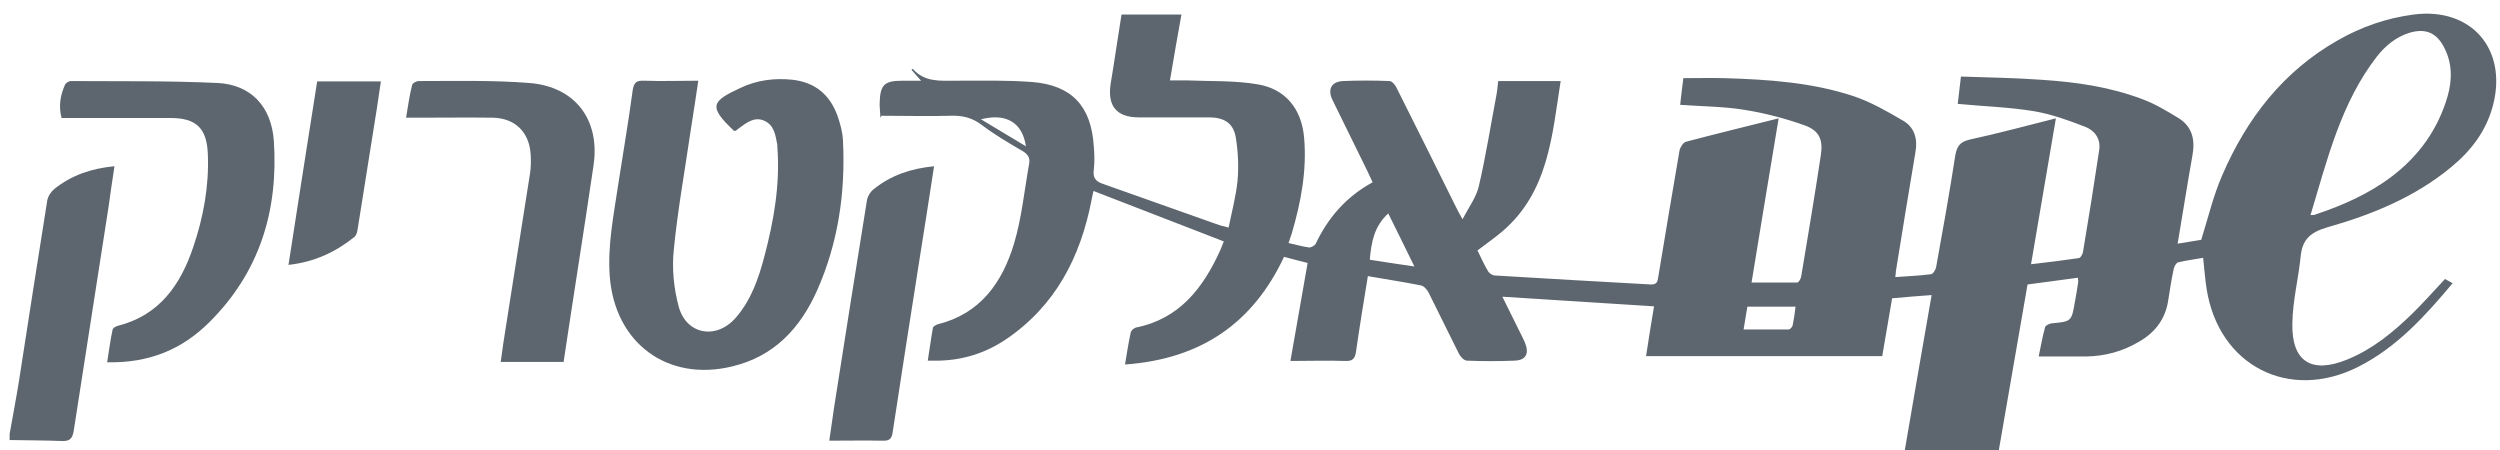 <?xml version="1.0" encoding="UTF-8"?> <svg xmlns="http://www.w3.org/2000/svg" width="150" height="27" viewBox="0 0 150 27" fill="none"><path d="M0.578 26.036C0.769 24.956 0.98 23.857 1.152 22.777C1.706 19.19 2.261 15.623 2.834 12.036C2.873 11.785 3.064 11.496 3.255 11.342C4.288 10.513 5.473 10.108 6.869 9.973C6.735 10.821 6.62 11.65 6.506 12.46C5.817 16.934 5.11 21.388 4.421 25.862C4.345 26.325 4.173 26.479 3.714 26.46C2.662 26.421 1.63 26.421 0.578 26.402C0.578 26.286 0.578 26.171 0.578 26.055V26.036Z" fill="#5D666E"></path><path d="M52.817 7.061C52.817 6.733 52.778 6.482 52.778 6.251C52.797 5.075 53.046 4.843 54.174 4.843C54.499 4.843 54.824 4.843 55.264 4.843C55.016 4.573 54.862 4.381 54.69 4.188C54.729 4.149 54.767 4.13 54.767 4.13C55.474 4.94 56.411 4.843 57.329 4.843C58.859 4.843 60.408 4.805 61.937 4.921C64.308 5.113 65.475 6.367 65.628 8.777C65.666 9.24 65.685 9.722 65.628 10.185C65.57 10.628 65.704 10.86 66.125 11.014C68.477 11.843 70.848 12.692 73.2 13.521C73.333 13.559 73.467 13.579 73.716 13.656C73.907 12.711 74.156 11.785 74.251 10.86C74.328 10.011 74.289 9.144 74.156 8.295C74.022 7.408 73.486 7.061 72.588 7.042C71.173 7.042 69.758 7.042 68.324 7.042C66.985 7.042 66.431 6.348 66.641 5.017C66.871 3.648 67.062 2.279 67.291 0.871H70.886C70.656 2.163 70.427 3.436 70.198 4.824C70.637 4.824 70.924 4.824 71.211 4.824C72.626 4.882 74.06 4.824 75.437 5.056C77.119 5.325 78.094 6.521 78.247 8.257C78.419 10.243 78.056 12.133 77.502 14.022C77.444 14.196 77.387 14.35 77.311 14.581C77.75 14.678 78.152 14.794 78.553 14.851C78.668 14.851 78.878 14.736 78.936 14.639C79.681 13.058 80.771 11.805 82.358 10.937C82.244 10.686 82.129 10.455 82.033 10.243C81.345 8.835 80.638 7.408 79.949 6C79.643 5.364 79.873 4.901 80.58 4.863C81.517 4.824 82.454 4.824 83.372 4.863C83.525 4.863 83.735 5.113 83.812 5.306C84.997 7.659 86.163 10.011 87.33 12.364C87.425 12.576 87.54 12.769 87.751 13.155C88.133 12.422 88.573 11.843 88.726 11.188C89.146 9.394 89.433 7.562 89.777 5.75C89.835 5.46 89.854 5.171 89.892 4.863H93.64C93.124 8.141 92.913 11.496 90.16 13.868C89.682 14.273 89.185 14.62 88.649 15.025C88.86 15.449 89.051 15.893 89.299 16.298C89.376 16.413 89.567 16.529 89.701 16.529C92.818 16.722 95.953 16.895 99.07 17.069C99.395 17.069 99.453 16.915 99.491 16.645C99.912 14.099 100.332 11.573 100.772 9.028C100.81 8.835 101.001 8.546 101.154 8.507C102.971 8.025 104.806 7.582 106.719 7.1C106.164 10.416 105.629 13.675 105.093 16.953C106.03 16.953 106.929 16.953 107.828 16.953C107.923 16.953 108.057 16.722 108.076 16.568C108.478 14.157 108.879 11.766 109.243 9.356C109.395 8.411 109.185 7.852 108.286 7.524C107.101 7.1 105.839 6.772 104.596 6.579C103.372 6.386 102.13 6.386 100.81 6.29C100.868 5.769 100.925 5.268 101.001 4.689C101.824 4.689 102.627 4.67 103.449 4.689C106.068 4.766 108.707 4.94 111.212 5.769C112.244 6.116 113.22 6.675 114.176 7.235C114.883 7.639 115.074 8.353 114.921 9.163C114.52 11.535 114.137 13.887 113.755 16.259C113.755 16.355 113.736 16.452 113.717 16.625C114.443 16.568 115.151 16.548 115.858 16.452C115.973 16.452 116.126 16.201 116.164 16.047C116.566 13.829 116.967 11.592 117.312 9.356C117.407 8.777 117.598 8.507 118.191 8.372C119.874 8.006 121.537 7.562 123.354 7.1C122.857 10.031 122.359 12.904 121.862 15.854C122.876 15.738 123.794 15.623 124.711 15.488C124.826 15.488 124.96 15.256 124.979 15.121C125.323 13.077 125.648 11.033 125.954 8.989C126.05 8.314 125.667 7.813 125.094 7.601C124.099 7.215 123.086 6.849 122.054 6.675C120.562 6.425 119.052 6.386 117.465 6.232C117.522 5.73 117.579 5.21 117.656 4.593C119.3 4.651 120.887 4.67 122.474 4.786C124.558 4.921 126.604 5.21 128.574 5.962C129.3 6.232 129.97 6.637 130.639 7.042C131.538 7.562 131.729 8.372 131.538 9.375C131.232 11.091 130.964 12.827 130.658 14.62C131.212 14.524 131.71 14.447 132.073 14.389C132.494 13.058 132.8 11.727 133.335 10.513C134.807 7.1 137.006 4.265 140.276 2.414C141.691 1.604 143.201 1.083 144.827 0.871C148.249 0.428 150.448 2.915 149.588 6.29C149.186 7.852 148.268 9.047 147.045 10.05C144.865 11.843 142.303 12.884 139.645 13.637C138.651 13.926 138.134 14.35 138.039 15.391C137.905 16.722 137.561 18.052 137.542 19.383C137.484 21.678 138.67 22.449 140.811 21.581C142.341 20.964 143.584 19.942 144.75 18.805C145.419 18.149 146.031 17.455 146.7 16.741C146.834 16.818 146.987 16.895 147.159 16.992C145.496 18.978 143.794 20.849 141.5 22.006C137.35 24.107 133.125 21.948 132.398 17.339C132.302 16.741 132.264 16.143 132.188 15.469C131.671 15.565 131.174 15.623 130.696 15.738C130.581 15.758 130.467 15.97 130.429 16.105C130.295 16.722 130.199 17.339 130.103 17.956C129.95 19.113 129.32 19.942 128.344 20.501C127.369 21.08 126.318 21.369 125.189 21.388C124.252 21.388 123.335 21.388 122.321 21.388C122.455 20.752 122.551 20.193 122.704 19.634C122.723 19.537 122.952 19.422 123.086 19.402C124.291 19.287 124.291 19.306 124.501 18.072C124.577 17.686 124.635 17.3 124.692 16.915C124.692 16.857 124.692 16.799 124.673 16.664C123.679 16.799 122.685 16.934 121.652 17.069C121.078 20.386 120.505 23.683 119.931 27H114.29C114.826 23.895 115.342 20.849 115.897 17.705C115.074 17.763 114.329 17.821 113.526 17.898C113.334 19.074 113.124 20.212 112.933 21.369H98.764C98.917 20.366 99.07 19.383 99.242 18.38C96.202 18.187 93.219 17.995 90.141 17.802C90.485 18.496 90.829 19.19 91.173 19.884C91.288 20.116 91.403 20.328 91.498 20.559C91.766 21.215 91.556 21.62 90.867 21.639C89.911 21.678 88.955 21.678 88.018 21.639C87.846 21.639 87.636 21.408 87.54 21.234C86.928 20.019 86.336 18.785 85.724 17.57C85.628 17.378 85.437 17.165 85.265 17.127C84.213 16.915 83.162 16.76 82.072 16.568C81.823 18.091 81.575 19.595 81.364 21.08C81.307 21.504 81.173 21.678 80.714 21.658C79.662 21.62 78.63 21.658 77.425 21.658C77.769 19.672 78.114 17.744 78.458 15.777C78.056 15.681 77.559 15.546 77.043 15.411C75.169 19.402 72.052 21.543 67.501 21.87C67.616 21.176 67.712 20.54 67.846 19.942C67.865 19.826 68.037 19.692 68.152 19.653C70.771 19.132 72.186 17.281 73.219 15.006C73.295 14.832 73.372 14.639 73.429 14.485C70.829 13.482 68.247 12.48 65.609 11.458C65.57 11.612 65.532 11.805 65.494 11.998C64.825 15.449 63.314 18.361 60.35 20.366C59.146 21.176 57.807 21.601 56.354 21.639C56.163 21.639 55.971 21.639 55.666 21.639C55.78 20.945 55.857 20.309 55.971 19.692C55.971 19.595 56.144 19.499 56.258 19.46C58.821 18.824 60.14 16.953 60.847 14.601C61.306 13.058 61.459 11.438 61.746 9.838C61.822 9.471 61.67 9.24 61.325 9.047C60.503 8.565 59.681 8.083 58.916 7.505C58.362 7.08 57.788 6.926 57.1 6.945C55.723 6.984 54.346 6.945 52.893 6.945L52.817 7.061ZM138.631 12.904C138.784 12.904 138.861 12.904 138.937 12.865C140.563 12.325 142.131 11.631 143.507 10.59C145.133 9.356 146.28 7.755 146.853 5.788C147.14 4.786 147.14 3.783 146.643 2.838C146.184 1.951 145.515 1.681 144.559 1.97C143.756 2.221 143.125 2.742 142.609 3.397C140.448 6.193 139.645 9.549 138.631 12.904ZM82.186 15.584C83.066 15.719 83.907 15.854 84.863 15.989C84.309 14.871 83.831 13.868 83.295 12.807C82.454 13.579 82.282 14.504 82.186 15.584ZM104.845 18.38C104.768 18.882 104.692 19.287 104.615 19.769C105.552 19.769 106.432 19.769 107.311 19.769C107.407 19.769 107.541 19.614 107.56 19.518C107.636 19.152 107.694 18.766 107.732 18.399H104.826L104.845 18.38ZM61.555 8.777C61.344 7.35 60.369 6.772 58.859 7.157C59.758 7.697 60.618 8.218 61.555 8.777Z" fill="#5D666E"></path><path d="M41.898 4.843C41.745 5.885 41.593 6.868 41.44 7.832C41.095 10.223 40.656 12.615 40.426 15.006C40.312 16.105 40.426 17.281 40.713 18.361C41.153 20.077 42.969 20.405 44.136 19.074C45.053 18.033 45.512 16.722 45.856 15.411C46.43 13.251 46.813 11.072 46.641 8.816C46.641 8.777 46.641 8.739 46.641 8.7C46.526 8.122 46.468 7.505 45.837 7.235C45.226 6.984 44.767 7.389 44.308 7.717C44.25 7.755 44.193 7.813 44.136 7.852C44.097 7.852 44.04 7.852 44.021 7.832C42.491 6.386 42.682 6.078 44.442 5.268C45.417 4.805 46.487 4.67 47.558 4.786C48.897 4.94 49.776 5.673 50.235 6.907C50.407 7.389 50.56 7.929 50.579 8.449C50.732 11.554 50.293 14.562 49.031 17.416C48.017 19.692 46.449 21.388 43.925 21.986C40.025 22.931 36.87 20.559 36.583 16.548C36.449 14.678 36.831 12.865 37.099 11.033C37.386 9.163 37.711 7.292 37.96 5.422C38.036 4.921 38.208 4.824 38.667 4.843C39.719 4.882 40.751 4.843 41.898 4.843Z" fill="#5D666E"></path><path d="M6.429 21.735C6.544 21.022 6.62 20.405 6.754 19.788C6.754 19.692 6.926 19.595 7.041 19.556C9.546 18.939 10.827 17.108 11.592 14.832C12.204 13.039 12.548 11.168 12.471 9.259C12.414 7.697 11.783 7.08 10.234 7.08C8.054 7.08 5.894 7.08 3.695 7.08C3.504 6.367 3.618 5.711 3.905 5.075C3.943 4.978 4.135 4.863 4.249 4.863C7.175 4.882 10.12 4.843 13.045 4.978C15.053 5.075 16.276 6.386 16.429 8.43C16.716 12.634 15.569 16.355 12.548 19.344C10.923 20.964 8.934 21.793 6.448 21.735H6.429Z" fill="#5D666E"></path><path d="M33.791 21.716H30.044C30.139 21.003 30.235 20.309 30.349 19.634C30.828 16.548 31.325 13.463 31.803 10.397C31.86 10.031 31.86 9.664 31.841 9.279C31.764 7.929 30.904 7.08 29.546 7.061C28.093 7.042 26.64 7.061 25.168 7.061C24.957 7.061 24.747 7.061 24.365 7.061C24.479 6.348 24.575 5.711 24.728 5.094C24.747 4.998 24.977 4.863 25.11 4.863C27.328 4.863 29.546 4.805 31.745 4.978C34.518 5.191 36.028 7.196 35.608 9.953C35.034 13.868 34.403 17.782 33.81 21.755L33.791 21.716Z" fill="#5D666E"></path><path d="M56.048 9.953C55.742 11.92 55.455 13.81 55.149 15.7C54.614 19.113 54.079 22.507 53.562 25.92C53.505 26.363 53.333 26.46 52.931 26.441C51.899 26.421 50.885 26.441 49.757 26.441C49.853 25.746 49.948 25.091 50.044 24.454C50.694 20.309 51.344 16.182 52.014 12.036C52.052 11.785 52.224 11.496 52.434 11.342C53.467 10.513 54.652 10.108 56.067 9.973L56.048 9.953Z" fill="#5D666E"></path><path d="M17.309 15.893C17.883 12.171 18.456 8.527 19.03 4.882H22.854C22.701 5.923 22.548 6.965 22.376 7.987C22.07 9.915 21.764 11.843 21.458 13.752C21.439 13.906 21.382 14.119 21.267 14.215C20.139 15.121 18.877 15.719 17.309 15.893Z" fill="#5D666E"></path></svg> 